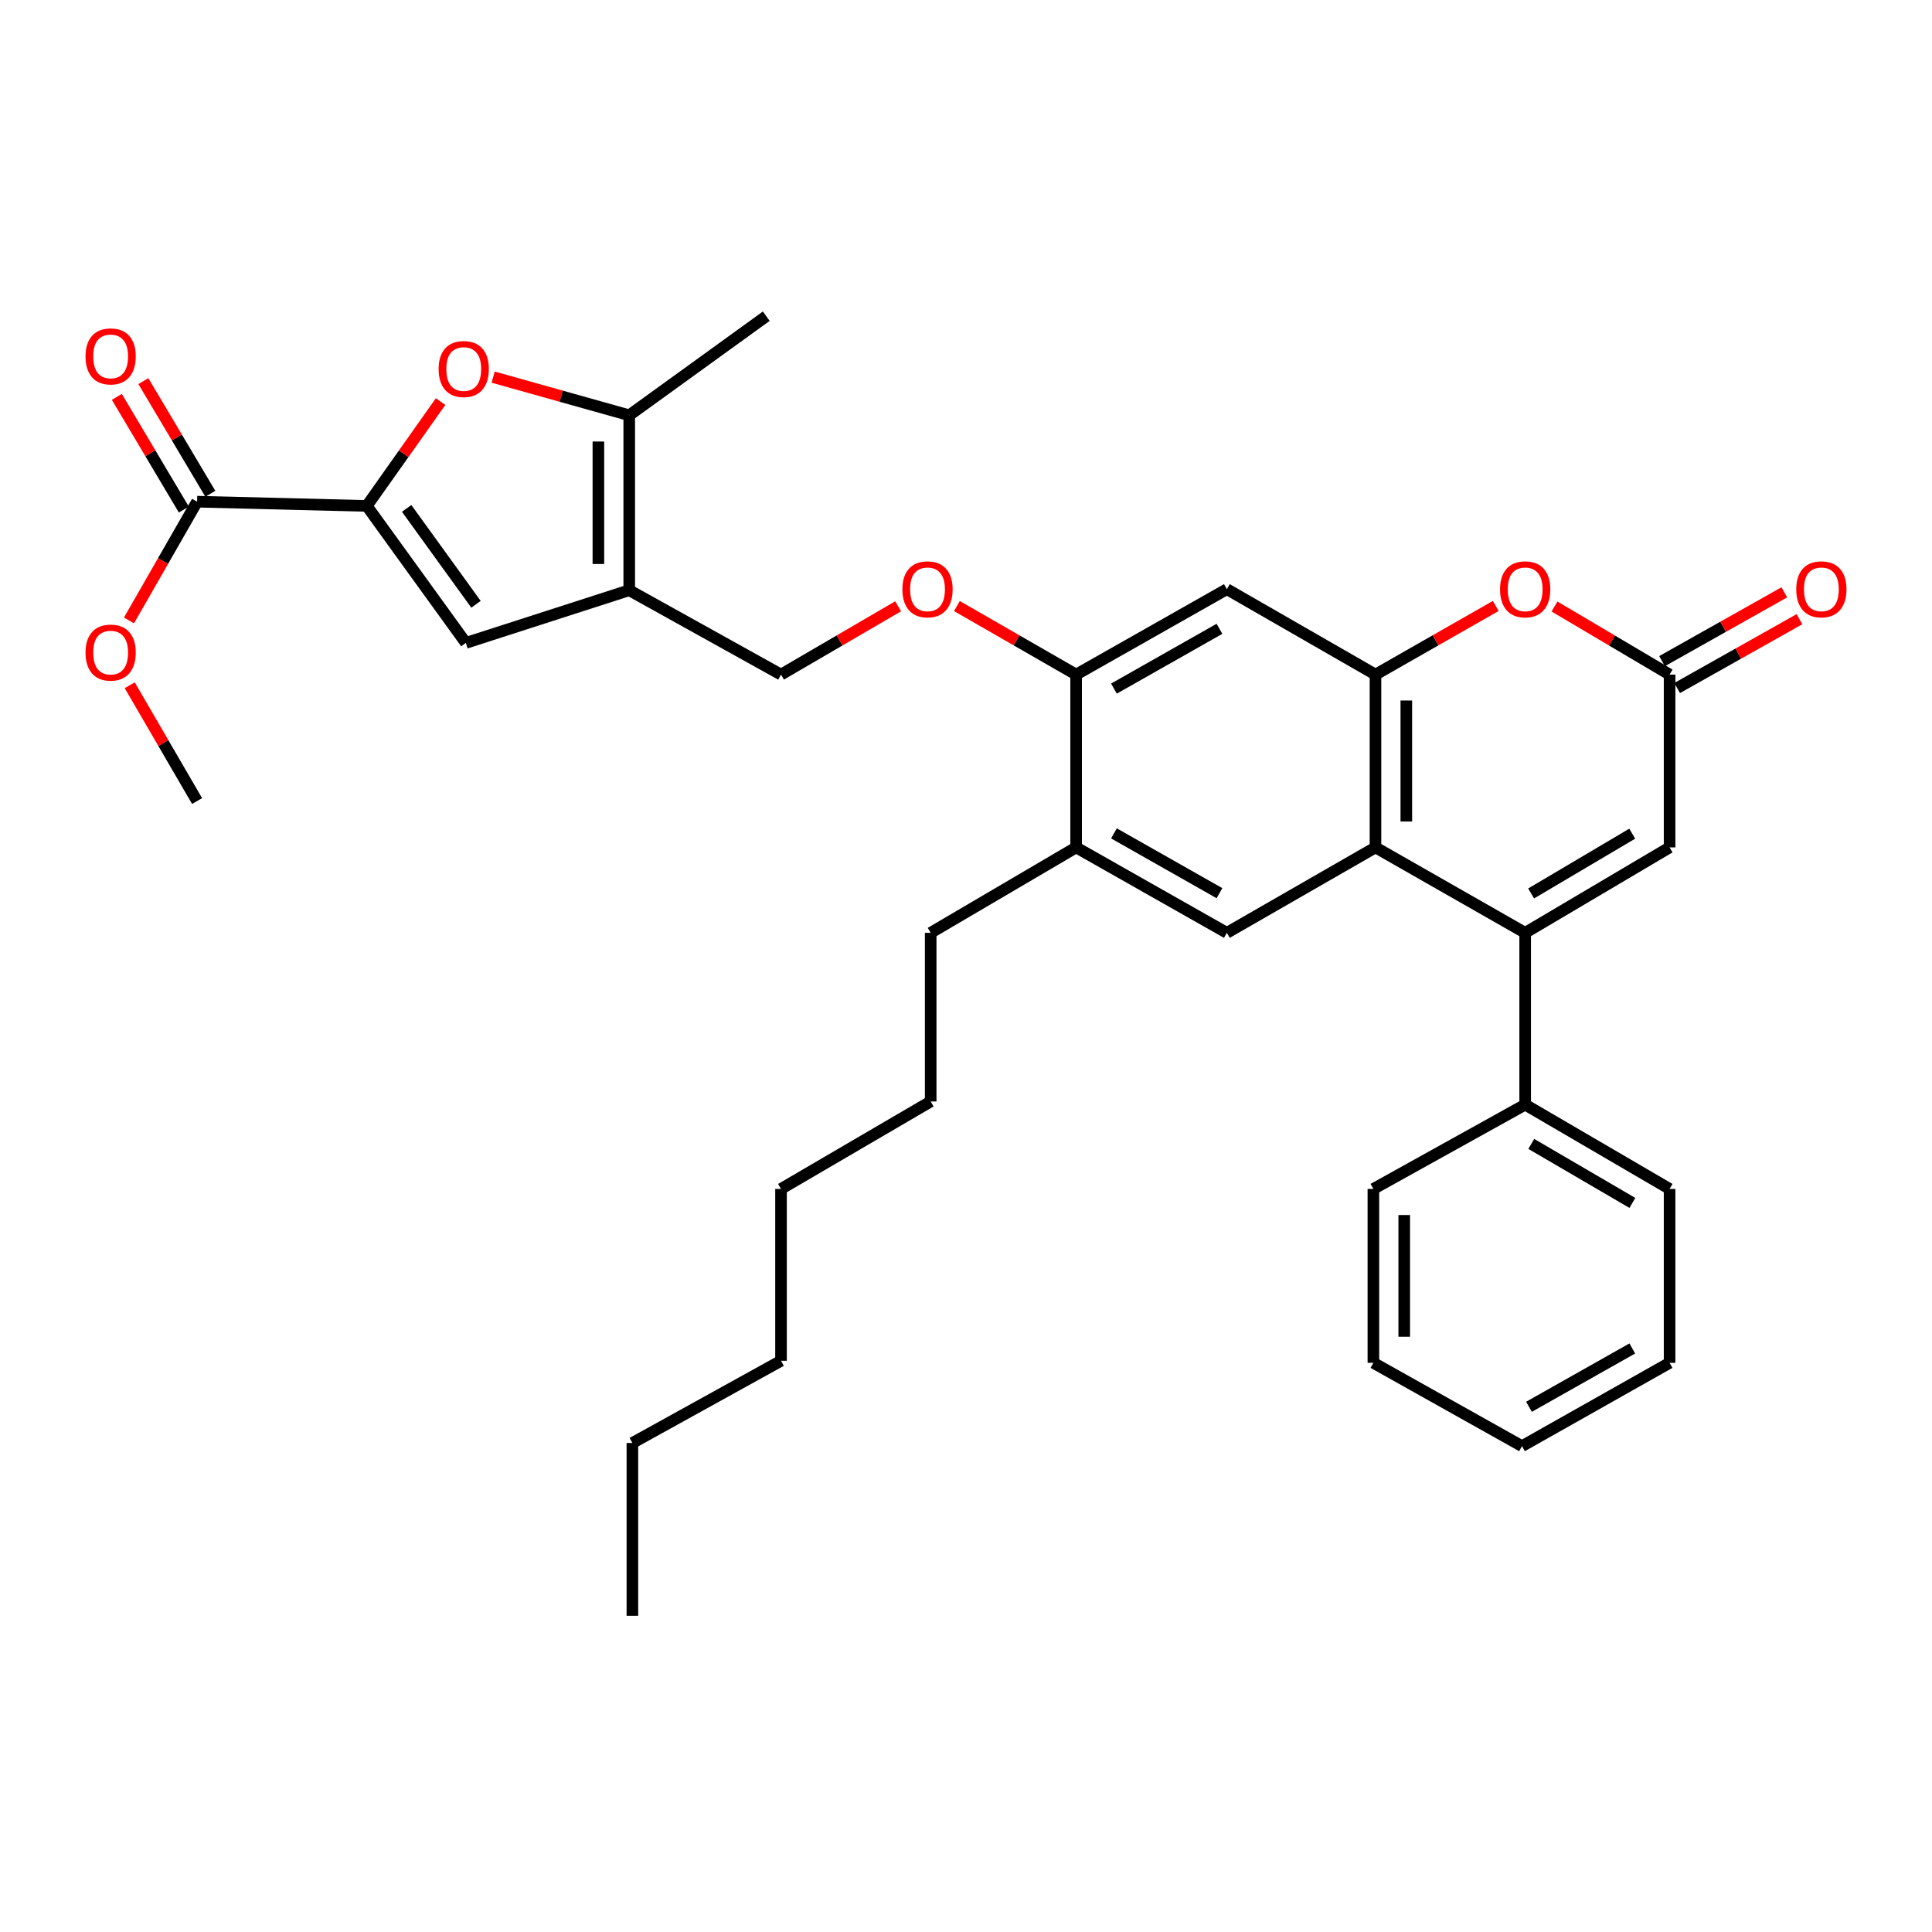 <?xml version='1.0' encoding='iso-8859-1'?>
<svg version='1.1' baseProfile='full'
              xmlns='http://www.w3.org/2000/svg'
                      xmlns:rdkit='http://www.rdkit.org/xml'
                      xmlns:xlink='http://www.w3.org/1999/xlink'
                  xml:space='preserve'
width='1000px' height='1000px' viewBox='0 0 1000 1000'>
<!-- END OF HEADER -->
<rect style='opacity:1.0;fill:#FFFFFF;stroke:none' width='1000' height='1000' x='0' y='0'> </rect>
<path class='bond-0' d='M 789.427,482.829 L 711.944,438.615' style='fill:none;fill-rule:evenodd;stroke:#000000;stroke-width:6px;stroke-linecap:butt;stroke-linejoin:miter;stroke-opacity:1' />
<path class='bond-9' d='M 789.427,482.829 L 864.179,438.615' style='fill:none;fill-rule:evenodd;stroke:#000000;stroke-width:6px;stroke-linecap:butt;stroke-linejoin:miter;stroke-opacity:1' />
<path class='bond-9' d='M 792.512,462.455 L 844.838,431.506' style='fill:none;fill-rule:evenodd;stroke:#000000;stroke-width:6px;stroke-linecap:butt;stroke-linejoin:miter;stroke-opacity:1' />
<path class='bond-17' d='M 789.427,482.829 L 789.427,571.754' style='fill:none;fill-rule:evenodd;stroke:#000000;stroke-width:6px;stroke-linecap:butt;stroke-linejoin:miter;stroke-opacity:1' />
<path class='bond-2' d='M 711.944,438.615 L 711.944,349.167' style='fill:none;fill-rule:evenodd;stroke:#000000;stroke-width:6px;stroke-linecap:butt;stroke-linejoin:miter;stroke-opacity:1' />
<path class='bond-2' d='M 727.909,425.197 L 727.909,362.584' style='fill:none;fill-rule:evenodd;stroke:#000000;stroke-width:6px;stroke-linecap:butt;stroke-linejoin:miter;stroke-opacity:1' />
<path class='bond-10' d='M 711.944,438.615 L 635.019,482.829' style='fill:none;fill-rule:evenodd;stroke:#000000;stroke-width:6px;stroke-linecap:butt;stroke-linejoin:miter;stroke-opacity:1' />
<path class='bond-1' d='M 189.854,261.865 L 241.128,332.767' style='fill:none;fill-rule:evenodd;stroke:#000000;stroke-width:6px;stroke-linecap:butt;stroke-linejoin:miter;stroke-opacity:1' />
<path class='bond-1' d='M 210.482,263.145 L 246.374,312.776' style='fill:none;fill-rule:evenodd;stroke:#000000;stroke-width:6px;stroke-linecap:butt;stroke-linejoin:miter;stroke-opacity:1' />
<path class='bond-12' d='M 189.854,261.865 L 102.011,259.665' style='fill:none;fill-rule:evenodd;stroke:#000000;stroke-width:6px;stroke-linecap:butt;stroke-linejoin:miter;stroke-opacity:1' />
<path class='bond-37' d='M 189.854,261.865 L 208.953,234.862' style='fill:none;fill-rule:evenodd;stroke:#000000;stroke-width:6px;stroke-linecap:butt;stroke-linejoin:miter;stroke-opacity:1' />
<path class='bond-37' d='M 208.953,234.862 L 228.052,207.859' style='fill:none;fill-rule:evenodd;stroke:#FF0000;stroke-width:6px;stroke-linecap:butt;stroke-linejoin:miter;stroke-opacity:1' />
<path class='bond-11' d='M 711.944,349.167 L 635.019,304.952' style='fill:none;fill-rule:evenodd;stroke:#000000;stroke-width:6px;stroke-linecap:butt;stroke-linejoin:miter;stroke-opacity:1' />
<path class='bond-34' d='M 711.944,349.167 L 743.07,331.405' style='fill:none;fill-rule:evenodd;stroke:#000000;stroke-width:6px;stroke-linecap:butt;stroke-linejoin:miter;stroke-opacity:1' />
<path class='bond-34' d='M 743.07,331.405 L 774.197,313.643' style='fill:none;fill-rule:evenodd;stroke:#FF0000;stroke-width:6px;stroke-linecap:butt;stroke-linejoin:miter;stroke-opacity:1' />
<path class='bond-3' d='M 325.689,305.502 L 404.255,349.167' style='fill:none;fill-rule:evenodd;stroke:#000000;stroke-width:6px;stroke-linecap:butt;stroke-linejoin:miter;stroke-opacity:1' />
<path class='bond-5' d='M 325.689,305.502 L 241.128,332.767' style='fill:none;fill-rule:evenodd;stroke:#000000;stroke-width:6px;stroke-linecap:butt;stroke-linejoin:miter;stroke-opacity:1' />
<path class='bond-6' d='M 325.689,305.502 L 325.689,214.946' style='fill:none;fill-rule:evenodd;stroke:#000000;stroke-width:6px;stroke-linecap:butt;stroke-linejoin:miter;stroke-opacity:1' />
<path class='bond-6' d='M 309.724,291.919 L 309.724,228.529' style='fill:none;fill-rule:evenodd;stroke:#000000;stroke-width:6px;stroke-linecap:butt;stroke-linejoin:miter;stroke-opacity:1' />
<path class='bond-4' d='M 255.252,195.196 L 290.471,205.071' style='fill:none;fill-rule:evenodd;stroke:#FF0000;stroke-width:6px;stroke-linecap:butt;stroke-linejoin:miter;stroke-opacity:1' />
<path class='bond-4' d='M 290.471,205.071 L 325.689,214.946' style='fill:none;fill-rule:evenodd;stroke:#000000;stroke-width:6px;stroke-linecap:butt;stroke-linejoin:miter;stroke-opacity:1' />
<path class='bond-21' d='M 325.689,214.946 L 396.618,163.663' style='fill:none;fill-rule:evenodd;stroke:#000000;stroke-width:6px;stroke-linecap:butt;stroke-linejoin:miter;stroke-opacity:1' />
<path class='bond-7' d='M 804.598,313.926 L 834.388,331.546' style='fill:none;fill-rule:evenodd;stroke:#FF0000;stroke-width:6px;stroke-linecap:butt;stroke-linejoin:miter;stroke-opacity:1' />
<path class='bond-7' d='M 834.388,331.546 L 864.179,349.167' style='fill:none;fill-rule:evenodd;stroke:#000000;stroke-width:6px;stroke-linecap:butt;stroke-linejoin:miter;stroke-opacity:1' />
<path class='bond-8' d='M 864.179,349.167 L 864.179,438.615' style='fill:none;fill-rule:evenodd;stroke:#000000;stroke-width:6px;stroke-linecap:butt;stroke-linejoin:miter;stroke-opacity:1' />
<path class='bond-18' d='M 868.094,356.123 L 899.745,338.308' style='fill:none;fill-rule:evenodd;stroke:#000000;stroke-width:6px;stroke-linecap:butt;stroke-linejoin:miter;stroke-opacity:1' />
<path class='bond-18' d='M 899.745,338.308 L 931.397,320.494' style='fill:none;fill-rule:evenodd;stroke:#FF0000;stroke-width:6px;stroke-linecap:butt;stroke-linejoin:miter;stroke-opacity:1' />
<path class='bond-18' d='M 860.263,342.21 L 891.915,324.396' style='fill:none;fill-rule:evenodd;stroke:#000000;stroke-width:6px;stroke-linecap:butt;stroke-linejoin:miter;stroke-opacity:1' />
<path class='bond-18' d='M 891.915,324.396 L 923.566,306.581' style='fill:none;fill-rule:evenodd;stroke:#FF0000;stroke-width:6px;stroke-linecap:butt;stroke-linejoin:miter;stroke-opacity:1' />
<path class='bond-14' d='M 635.019,482.829 L 557.004,438.615' style='fill:none;fill-rule:evenodd;stroke:#000000;stroke-width:6px;stroke-linecap:butt;stroke-linejoin:miter;stroke-opacity:1' />
<path class='bond-14' d='M 631.189,462.307 L 576.578,431.357' style='fill:none;fill-rule:evenodd;stroke:#000000;stroke-width:6px;stroke-linecap:butt;stroke-linejoin:miter;stroke-opacity:1' />
<path class='bond-36' d='M 635.019,304.952 L 557.004,349.167' style='fill:none;fill-rule:evenodd;stroke:#000000;stroke-width:6px;stroke-linecap:butt;stroke-linejoin:miter;stroke-opacity:1' />
<path class='bond-36' d='M 631.189,325.474 L 576.578,356.424' style='fill:none;fill-rule:evenodd;stroke:#000000;stroke-width:6px;stroke-linecap:butt;stroke-linejoin:miter;stroke-opacity:1' />
<path class='bond-19' d='M 108.873,255.586 L 91.537,226.424' style='fill:none;fill-rule:evenodd;stroke:#000000;stroke-width:6px;stroke-linecap:butt;stroke-linejoin:miter;stroke-opacity:1' />
<path class='bond-19' d='M 91.537,226.424 L 74.202,197.261' style='fill:none;fill-rule:evenodd;stroke:#FF0000;stroke-width:6px;stroke-linecap:butt;stroke-linejoin:miter;stroke-opacity:1' />
<path class='bond-19' d='M 95.15,263.744 L 77.814,234.581' style='fill:none;fill-rule:evenodd;stroke:#000000;stroke-width:6px;stroke-linecap:butt;stroke-linejoin:miter;stroke-opacity:1' />
<path class='bond-19' d='M 77.814,234.581 L 60.478,205.419' style='fill:none;fill-rule:evenodd;stroke:#FF0000;stroke-width:6px;stroke-linecap:butt;stroke-linejoin:miter;stroke-opacity:1' />
<path class='bond-20' d='M 102.011,259.665 L 84.389,290.397' style='fill:none;fill-rule:evenodd;stroke:#000000;stroke-width:6px;stroke-linecap:butt;stroke-linejoin:miter;stroke-opacity:1' />
<path class='bond-20' d='M 84.389,290.397 L 66.766,321.13' style='fill:none;fill-rule:evenodd;stroke:#FF0000;stroke-width:6px;stroke-linecap:butt;stroke-linejoin:miter;stroke-opacity:1' />
<path class='bond-13' d='M 557.004,349.167 L 557.004,438.615' style='fill:none;fill-rule:evenodd;stroke:#000000;stroke-width:6px;stroke-linecap:butt;stroke-linejoin:miter;stroke-opacity:1' />
<path class='bond-16' d='M 557.004,349.167 L 526.151,331.433' style='fill:none;fill-rule:evenodd;stroke:#000000;stroke-width:6px;stroke-linecap:butt;stroke-linejoin:miter;stroke-opacity:1' />
<path class='bond-16' d='M 526.151,331.433 L 495.297,313.699' style='fill:none;fill-rule:evenodd;stroke:#FF0000;stroke-width:6px;stroke-linecap:butt;stroke-linejoin:miter;stroke-opacity:1' />
<path class='bond-22' d='M 557.004,438.615 L 481.72,482.829' style='fill:none;fill-rule:evenodd;stroke:#000000;stroke-width:6px;stroke-linecap:butt;stroke-linejoin:miter;stroke-opacity:1' />
<path class='bond-15' d='M 404.255,349.167 L 434.57,331.49' style='fill:none;fill-rule:evenodd;stroke:#000000;stroke-width:6px;stroke-linecap:butt;stroke-linejoin:miter;stroke-opacity:1' />
<path class='bond-15' d='M 434.57,331.49 L 464.885,313.812' style='fill:none;fill-rule:evenodd;stroke:#FF0000;stroke-width:6px;stroke-linecap:butt;stroke-linejoin:miter;stroke-opacity:1' />
<path class='bond-23' d='M 789.427,571.754 L 864.179,615.391' style='fill:none;fill-rule:evenodd;stroke:#000000;stroke-width:6px;stroke-linecap:butt;stroke-linejoin:miter;stroke-opacity:1' />
<path class='bond-23' d='M 792.591,592.087 L 844.917,622.633' style='fill:none;fill-rule:evenodd;stroke:#000000;stroke-width:6px;stroke-linecap:butt;stroke-linejoin:miter;stroke-opacity:1' />
<path class='bond-24' d='M 789.427,571.754 L 710.862,615.391' style='fill:none;fill-rule:evenodd;stroke:#000000;stroke-width:6px;stroke-linecap:butt;stroke-linejoin:miter;stroke-opacity:1' />
<path class='bond-25' d='M 67.145,354.683 L 84.578,384.653' style='fill:none;fill-rule:evenodd;stroke:#FF0000;stroke-width:6px;stroke-linecap:butt;stroke-linejoin:miter;stroke-opacity:1' />
<path class='bond-25' d='M 84.578,384.653 L 102.011,414.623' style='fill:none;fill-rule:evenodd;stroke:#000000;stroke-width:6px;stroke-linecap:butt;stroke-linejoin:miter;stroke-opacity:1' />
<path class='bond-26' d='M 481.72,482.829 L 481.72,570.122' style='fill:none;fill-rule:evenodd;stroke:#000000;stroke-width:6px;stroke-linecap:butt;stroke-linejoin:miter;stroke-opacity:1' />
<path class='bond-31' d='M 864.179,615.391 L 864.179,705.398' style='fill:none;fill-rule:evenodd;stroke:#000000;stroke-width:6px;stroke-linecap:butt;stroke-linejoin:miter;stroke-opacity:1' />
<path class='bond-32' d='M 710.862,615.391 L 710.862,705.398' style='fill:none;fill-rule:evenodd;stroke:#000000;stroke-width:6px;stroke-linecap:butt;stroke-linejoin:miter;stroke-opacity:1' />
<path class='bond-32' d='M 726.827,628.892 L 726.827,691.897' style='fill:none;fill-rule:evenodd;stroke:#000000;stroke-width:6px;stroke-linecap:butt;stroke-linejoin:miter;stroke-opacity:1' />
<path class='bond-29' d='M 481.72,570.122 L 404.255,615.391' style='fill:none;fill-rule:evenodd;stroke:#000000;stroke-width:6px;stroke-linecap:butt;stroke-linejoin:miter;stroke-opacity:1' />
<path class='bond-27' d='M 327.321,746.889 L 404.255,704.334' style='fill:none;fill-rule:evenodd;stroke:#000000;stroke-width:6px;stroke-linecap:butt;stroke-linejoin:miter;stroke-opacity:1' />
<path class='bond-30' d='M 327.321,746.889 L 327.321,836.337' style='fill:none;fill-rule:evenodd;stroke:#000000;stroke-width:6px;stroke-linecap:butt;stroke-linejoin:miter;stroke-opacity:1' />
<path class='bond-28' d='M 404.255,704.334 L 404.255,615.391' style='fill:none;fill-rule:evenodd;stroke:#000000;stroke-width:6px;stroke-linecap:butt;stroke-linejoin:miter;stroke-opacity:1' />
<path class='bond-35' d='M 864.179,705.398 L 787.786,748.521' style='fill:none;fill-rule:evenodd;stroke:#000000;stroke-width:6px;stroke-linecap:butt;stroke-linejoin:miter;stroke-opacity:1' />
<path class='bond-35' d='M 844.872,697.964 L 791.397,728.15' style='fill:none;fill-rule:evenodd;stroke:#000000;stroke-width:6px;stroke-linecap:butt;stroke-linejoin:miter;stroke-opacity:1' />
<path class='bond-33' d='M 710.862,705.398 L 787.786,748.521' style='fill:none;fill-rule:evenodd;stroke:#000000;stroke-width:6px;stroke-linecap:butt;stroke-linejoin:miter;stroke-opacity:1' />
<path  class='atom-5' d='M 227.028 191.007
Q 227.028 184.207, 230.388 180.407
Q 233.748 176.607, 240.028 176.607
Q 246.308 176.607, 249.668 180.407
Q 253.028 184.207, 253.028 191.007
Q 253.028 197.887, 249.628 201.807
Q 246.228 205.687, 240.028 205.687
Q 233.788 205.687, 230.388 201.807
Q 227.028 197.927, 227.028 191.007
M 240.028 202.487
Q 244.348 202.487, 246.668 199.607
Q 249.028 196.687, 249.028 191.007
Q 249.028 185.447, 246.668 182.647
Q 244.348 179.807, 240.028 179.807
Q 235.708 179.807, 233.348 182.607
Q 231.028 185.407, 231.028 191.007
Q 231.028 196.727, 233.348 199.607
Q 235.708 202.487, 240.028 202.487
' fill='#FF0000'/>
<path  class='atom-8' d='M 776.427 305.032
Q 776.427 298.232, 779.787 294.432
Q 783.147 290.632, 789.427 290.632
Q 795.707 290.632, 799.067 294.432
Q 802.427 298.232, 802.427 305.032
Q 802.427 311.912, 799.027 315.832
Q 795.627 319.712, 789.427 319.712
Q 783.187 319.712, 779.787 315.832
Q 776.427 311.952, 776.427 305.032
M 789.427 316.512
Q 793.747 316.512, 796.067 313.632
Q 798.427 310.712, 798.427 305.032
Q 798.427 299.472, 796.067 296.672
Q 793.747 293.832, 789.427 293.832
Q 785.107 293.832, 782.747 296.632
Q 780.427 299.432, 780.427 305.032
Q 780.427 310.752, 782.747 313.632
Q 785.107 316.512, 789.427 316.512
' fill='#FF0000'/>
<path  class='atom-17' d='M 467.079 305.032
Q 467.079 298.232, 470.439 294.432
Q 473.799 290.632, 480.079 290.632
Q 486.359 290.632, 489.719 294.432
Q 493.079 298.232, 493.079 305.032
Q 493.079 311.912, 489.679 315.832
Q 486.279 319.712, 480.079 319.712
Q 473.839 319.712, 470.439 315.832
Q 467.079 311.952, 467.079 305.032
M 480.079 316.512
Q 484.399 316.512, 486.719 313.632
Q 489.079 310.712, 489.079 305.032
Q 489.079 299.472, 486.719 296.672
Q 484.399 293.832, 480.079 293.832
Q 475.759 293.832, 473.399 296.632
Q 471.079 299.432, 471.079 305.032
Q 471.079 310.752, 473.399 313.632
Q 475.759 316.512, 480.079 316.512
' fill='#FF0000'/>
<path  class='atom-19' d='M 929.735 305.032
Q 929.735 298.232, 933.095 294.432
Q 936.455 290.632, 942.735 290.632
Q 949.015 290.632, 952.375 294.432
Q 955.735 298.232, 955.735 305.032
Q 955.735 311.912, 952.335 315.832
Q 948.935 319.712, 942.735 319.712
Q 936.495 319.712, 933.095 315.832
Q 929.735 311.952, 929.735 305.032
M 942.735 316.512
Q 947.055 316.512, 949.375 313.632
Q 951.735 310.712, 951.735 305.032
Q 951.735 299.472, 949.375 296.672
Q 947.055 293.832, 942.735 293.832
Q 938.415 293.832, 936.055 296.632
Q 933.735 299.432, 933.735 305.032
Q 933.735 310.752, 936.055 313.632
Q 938.415 316.512, 942.735 316.512
' fill='#FF0000'/>
<path  class='atom-20' d='M 44.265 184.47
Q 44.265 177.67, 47.625 173.87
Q 50.985 170.07, 57.265 170.07
Q 63.545 170.07, 66.905 173.87
Q 70.265 177.67, 70.265 184.47
Q 70.265 191.35, 66.865 195.27
Q 63.465 199.15, 57.265 199.15
Q 51.025 199.15, 47.625 195.27
Q 44.265 191.39, 44.265 184.47
M 57.265 195.95
Q 61.585 195.95, 63.905 193.07
Q 66.265 190.15, 66.265 184.47
Q 66.265 178.91, 63.905 176.11
Q 61.585 173.27, 57.265 173.27
Q 52.945 173.27, 50.585 176.07
Q 48.265 178.87, 48.265 184.47
Q 48.265 190.19, 50.585 193.07
Q 52.945 195.95, 57.265 195.95
' fill='#FF0000'/>
<path  class='atom-21' d='M 44.265 337.778
Q 44.265 330.978, 47.625 327.178
Q 50.985 323.378, 57.265 323.378
Q 63.545 323.378, 66.905 327.178
Q 70.265 330.978, 70.265 337.778
Q 70.265 344.658, 66.865 348.578
Q 63.465 352.458, 57.265 352.458
Q 51.025 352.458, 47.625 348.578
Q 44.265 344.698, 44.265 337.778
M 57.265 349.258
Q 61.585 349.258, 63.905 346.378
Q 66.265 343.458, 66.265 337.778
Q 66.265 332.218, 63.905 329.418
Q 61.585 326.578, 57.265 326.578
Q 52.945 326.578, 50.585 329.378
Q 48.265 332.178, 48.265 337.778
Q 48.265 343.498, 50.585 346.378
Q 52.945 349.258, 57.265 349.258
' fill='#FF0000'/>
</svg>
